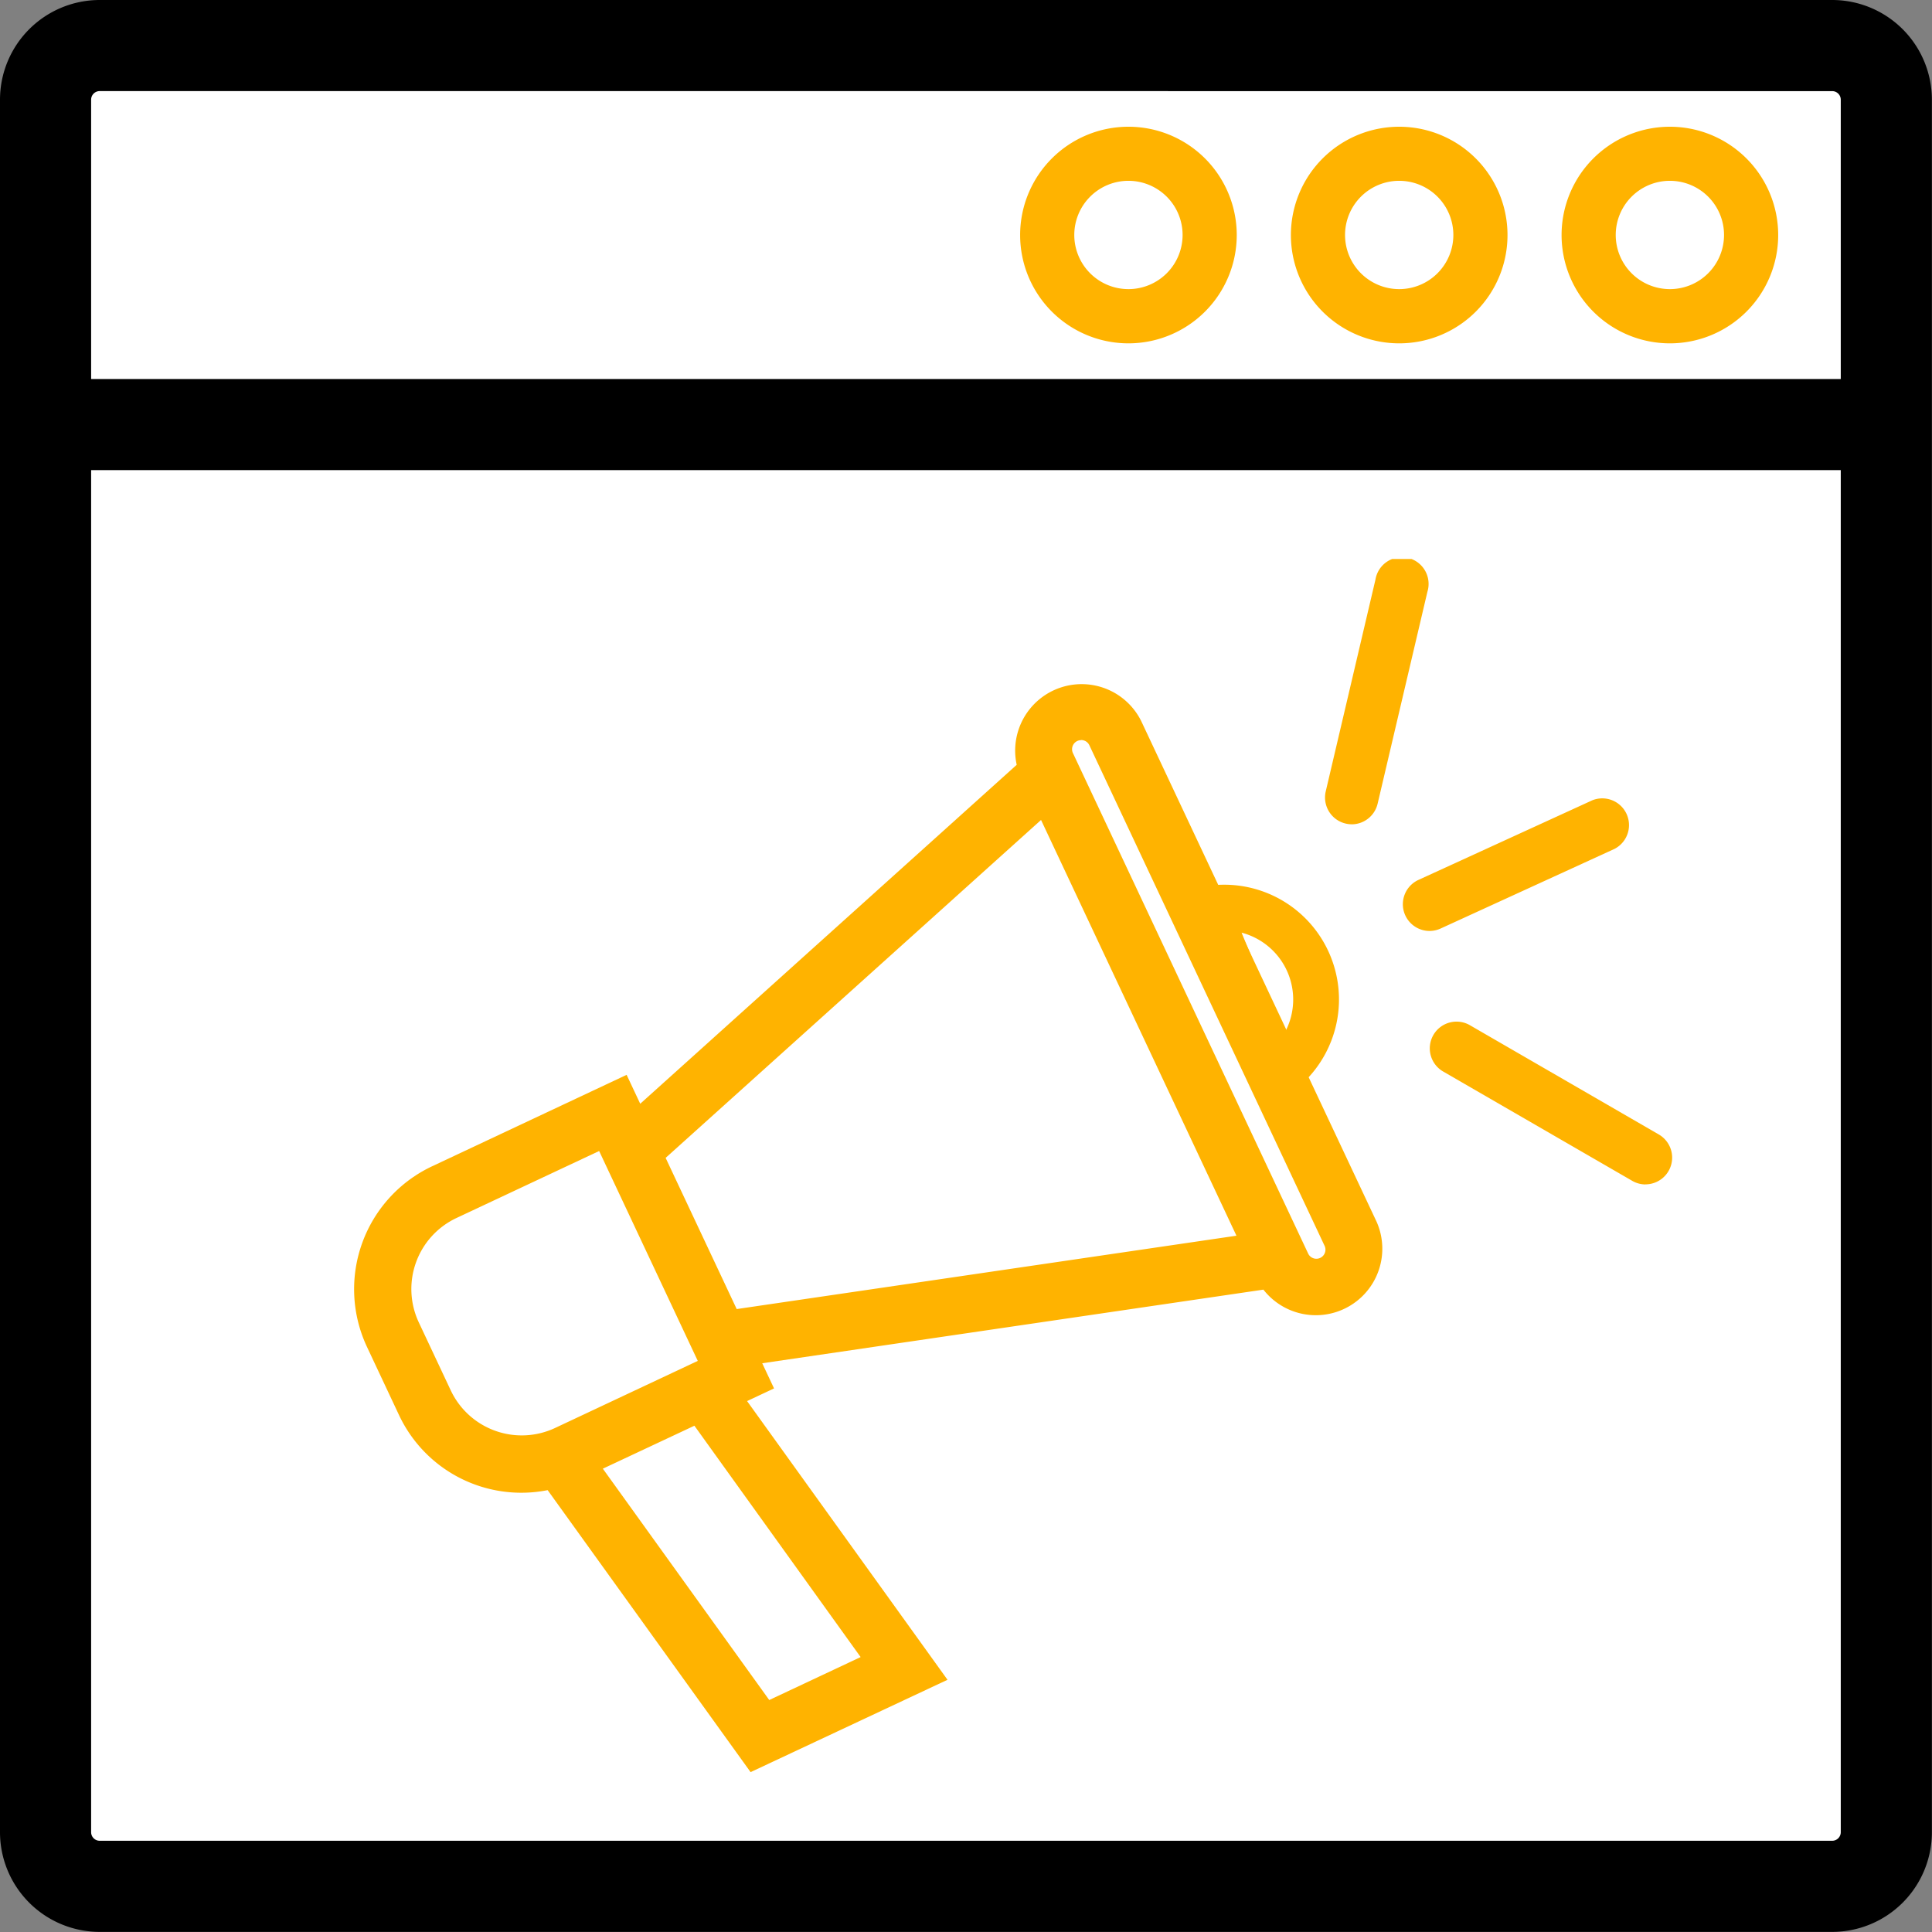 <svg xmlns="http://www.w3.org/2000/svg" xmlns:xlink="http://www.w3.org/1999/xlink" width="52.303" height="52.303" viewBox="0 0 52.303 52.303">
  <rect x="0" y="0" width="52.303" height="52.303" fill="#808080" stroke="none"/>
  <defs>
    <clipPath id="clip-path">
      <rect id="Rectangle_7767" data-name="Rectangle 7767" width="35.687" height="32.846" fill="#ffb300"/>
    </clipPath>
  </defs>
  <g id="Group_32103" data-name="Group 32103" transform="translate(-36.867 -23.867)">
    <g id="Group_32053" data-name="Group 32053">
      <g id="Group_32017" data-name="Group 32017">
        <rect id="Rectangle_7750" data-name="Rectangle 7750" width="48" height="49" transform="translate(39 26)" fill="#fff"/>
        <g id="Group_31998" data-name="Group 31998" transform="translate(37.18 24.18)">
          <g id="Group_32016" data-name="Group 32016">
            <path id="Path_91624" data-name="Path 91624" d="M50.1,52.3H3.2A2.2,2.2,0,0,1,1,50.1V3.2A2.2,2.2,0,0,1,3.2,1H50.1a2.2,2.2,0,0,1,2.2,2.2V50.1a2.2,2.2,0,0,1-2.2,2.2M3.2,2.466a.732.732,0,0,0-.733.733V50.1a.732.732,0,0,0,.733.733H50.1a.732.732,0,0,0,.733-.733V3.2a.732.732,0,0,0-.733-.733Z" transform="translate(-0.813 -0.813)" stroke="#000" stroke-width="1"/>
            <path id="Path_91625" data-name="Path 91625" d="M50.1,52.3H3.2A2.2,2.2,0,0,1,1,50.1V3.2A2.2,2.2,0,0,1,3.2,1H50.1a2.2,2.2,0,0,1,2.2,2.2V50.1A2.2,2.2,0,0,1,50.1,52.3ZM3.2,2.466a.732.732,0,0,0-.733.733V50.1a.732.732,0,0,0,.733.733H50.1a.732.732,0,0,0,.733-.733V3.2a.732.732,0,0,0-.733-.733Z" transform="translate(-0.813 -0.813)" fill="none"/>
            <rect id="Rectangle_7733" data-name="Rectangle 7733" width="49.838" height="1.466" transform="translate(0.92 10.448)"/>
            <rect id="Rectangle_7734" data-name="Rectangle 7734" width="49.838" height="1.466" transform="translate(0.92 10.448)" stroke="#000" stroke-miterlimit="10" stroke-width="1"/>
            <path id="Path_91626" data-name="Path 91626" d="M227.076,22.523a2.932,2.932,0,1,1,2.932-2.932,2.932,2.932,0,0,1-2.932,2.932m0-4.4a1.466,1.466,0,1,0,1.466,1.466,1.466,1.466,0,0,0-1.466-1.466" transform="translate(-182.182 -13.541)" fill="#ffb300"/>
            <path id="Path_91627" data-name="Path 91627" d="M227.076,22.523a2.932,2.932,0,1,1,2.932-2.932A2.932,2.932,0,0,1,227.076,22.523Zm0-4.4a1.466,1.466,0,1,0,1.466,1.466A1.466,1.466,0,0,0,227.076,18.125Z" transform="translate(-182.182 -13.541)" fill="none"/>
            <path id="Path_91628" data-name="Path 91628" d="M187.928,22.523a2.932,2.932,0,1,1,2.932-2.932,2.931,2.931,0,0,1-2.932,2.932m0-4.4a1.466,1.466,0,1,0,1.466,1.466,1.466,1.466,0,0,0-1.466-1.466" transform="translate(-150.362 -13.541)" fill="#ffb300"/>
            <path id="Path_91629" data-name="Path 91629" d="M187.928,22.523a2.932,2.932,0,1,1,2.932-2.932A2.931,2.931,0,0,1,187.928,22.523Zm0-4.4a1.466,1.466,0,1,0,1.466,1.466A1.466,1.466,0,0,0,187.928,18.125Z" transform="translate(-150.362 -13.541)" fill="none"/>
            <path id="Path_91630" data-name="Path 91630" d="M148.78,22.523a2.932,2.932,0,1,1,2.931-2.932,2.933,2.933,0,0,1-2.931,2.932m0-4.4a1.466,1.466,0,1,0,1.465,1.466,1.466,1.466,0,0,0-1.465-1.466" transform="translate(-118.543 -13.541)" fill="#ffb300"/>
            <path id="Path_91631" data-name="Path 91631" d="M148.78,22.523a2.932,2.932,0,1,1,2.931-2.932A2.933,2.933,0,0,1,148.78,22.523Zm0-4.4a1.466,1.466,0,1,0,1.465,1.466A1.466,1.466,0,0,0,148.78,18.125Z" transform="translate(-118.543 -13.541)" fill="none"/>
            <path id="Path_91633" data-name="Path 91633" d="M211.749,85.2a3.263,3.263,0,1,1,3.263-3.263A3.266,3.266,0,0,1,211.749,85.2Zm0-5.22a1.957,1.957,0,1,0,1.957,1.957A1.96,1.96,0,0,0,211.749,79.978Z" transform="translate(-169.455 -63.944)" fill="none"/>
            <path id="Path_91635" data-name="Path 91635" d="M235.491,106.338a.656.656,0,0,1-.462-.191l-1.958-1.957a.652.652,0,0,1,.923-.923l1.958,1.957a.652.652,0,0,1-.461,1.113Z" transform="translate(-189.283 -83.779)" fill="none"/>
            <path id="Path_91637" data-name="Path 91637" d="M43.914,86.5H26.948a1.96,1.96,0,0,1-1.957-1.957V80.63a1.96,1.96,0,0,1,1.957-1.957H43.914a1.96,1.96,0,0,1,1.958,1.957v3.915A1.96,1.96,0,0,1,43.914,86.5ZM26.948,79.978a.655.655,0,0,0-.652.652v3.915a.655.655,0,0,0,.652.652H43.914a.655.655,0,0,0,.653-.652V80.63a.655.655,0,0,0-.653-.652Z" transform="translate(-20.312 -63.944)" fill="none"/>
            <path id="Path_91639" data-name="Path 91639" d="M43.914,155.319H26.948a1.96,1.96,0,0,1-1.957-1.957V136.4a1.96,1.96,0,0,1,1.957-1.958H43.914a1.96,1.96,0,0,1,1.958,1.958v16.965A1.96,1.96,0,0,1,43.914,155.319ZM26.948,135.744a.655.655,0,0,0-.652.652v16.965a.655.655,0,0,0,.652.652H43.914a.655.655,0,0,0,.653-.652V136.4a.655.655,0,0,0-.653-.652Z" transform="translate(-20.312 -109.27)" fill="none"/>
            <path id="Path_91641" data-name="Path 91641" d="M210.615,210.235a3.915,3.915,0,1,1,3.915-3.915A3.92,3.92,0,0,1,210.615,210.235Zm0-6.525a2.61,2.61,0,1,0,2.61,2.61A2.613,2.613,0,0,0,210.615,203.71Z" transform="translate(-168.003 -164.512)" fill="none"/>
            <path id="Path_91643" data-name="Path 91643" d="M154.614,210.235a3.915,3.915,0,1,1,3.915-3.915A3.92,3.92,0,0,1,154.614,210.235Zm0-6.525a2.61,2.61,0,1,0,2.61,2.61A2.613,2.613,0,0,0,154.614,203.71Z" transform="translate(-122.486 -164.512)" fill="none"/>
            <path id="Path_91645" data-name="Path 91645" d="M165.516,163.628H149.883c-.862,0-1.563-.292-1.563-.652s.7-.653,1.563-.653h15.633c.862,0,1.563.293,1.563.653S166.379,163.628,165.516,163.628Z" transform="translate(-120.553 -131.934)" fill="none"/>
            <path id="Path_91647" data-name="Path 91647" d="M165.516,184.54H149.883c-.862,0-1.563-.292-1.563-.652s.7-.653,1.563-.653h15.633c.862,0,1.563.293,1.563.653S166.379,184.54,165.516,184.54Z" transform="translate(-120.553 -148.931)" fill="none"/>
            <path id="Path_91649" data-name="Path 91649" d="M165.516,142.715H149.883c-.862,0-1.563-.292-1.563-.652s.7-.653,1.563-.653h15.633c.862,0,1.563.293,1.563.653S166.379,142.715,165.516,142.715Z" transform="translate(-120.553 -114.936)" fill="none"/>
          </g>
        </g>
      </g>
    </g>
    <g id="Group_32102" data-name="Group 32102" transform="translate(46.45 39)">
      <g id="Group_32101" data-name="Group 32101" clip-path="url(#clip-path)">
        <path id="Path_91827" data-name="Path 91827" d="M111.487,48.487l-.365-.228c-.177-.111-.25-.158-1.247-2.445-1-2.3-.98-2.422-.938-2.634l.084-.419.427-.078a3.107,3.107,0,0,1,2.38,5.546Zm-1.059-4.548c.312.765.822,1.933,1.172,2.7a1.871,1.871,0,0,0-1.172-2.7" transform="translate(-86.399 -33.823)" fill="#ffb300"/>
        <path id="Path_91828" data-name="Path 91828" d="M20.688,18.344a1.383,1.383,0,0,0-.678,1.8L9.2,29.873l-.429-.914-4.895,2.3A3.263,3.263,0,0,0,2.316,35.6l.866,1.843a3.262,3.262,0,0,0,3.827,1.749l5.455,7.584,4.57-2.148-5.427-7.544.806-.379-.381-.811,14.387-2.112A1.382,1.382,0,0,0,28.9,32.565L22.529,19.008a1.385,1.385,0,0,0-1.841-.664m-4.752,26L12.7,45.861l-5-6.946,3.236-1.521Zm-4.487-7.986L7.21,38.347a2.538,2.538,0,0,1-3.373-1.216l-.866-1.843a2.538,2.538,0,0,1,1.216-3.373l4.239-1.993Zm-1.924-5.8,10.8-9.726,5.764,12.263L11.71,35.207Zm18.72,2.315a.659.659,0,1,1-1.193.561L20.68,19.877a.659.659,0,0,1,1.193-.561Z" transform="translate(-1.591 -14.447)" fill="#ffb300"/>
        <path id="Path_91829" data-name="Path 91829" d="M10.737,45.7,5.243,38.066a3.657,3.657,0,0,1-4.027-2.039L.35,34.184A3.677,3.677,0,0,1,2.112,29.3l5.269-2.477.368.783,10.192-9.176a1.8,1.8,0,0,1,3.37-1.186L27.684,30.8a1.8,1.8,0,0,1-3.064,1.838L11.052,34.631l.32.681-.73.343L16.068,43.2Zm-4-8.215,4.505,6.263,2.474-1.163-4.5-6.263Zm-.1-8.6L2.772,30.7a2.124,2.124,0,0,0-1.018,2.823l.866,1.843a2.125,2.125,0,0,0,2.822,1.018l3.865-1.817Zm1.8.186,1.924,4.093L23.89,31.178,18.6,19.923ZM19.685,17.762a.246.246,0,0,0-.222.35l6.372,13.557a.246.246,0,0,0,.445-.209L19.908,17.9a.244.244,0,0,0-.139-.126.25.25,0,0,0-.084-.015" transform="translate(0 -12.858)" fill="#ffb300"/>
        <line id="Line_6350" data-name="Line 6350" y1="5.734" x2="1.347" transform="translate(27.011 0.724)"/>
        <path id="Path_91830" data-name="Path 91830" d="M127.853,7.182a.725.725,0,0,1-.705-.889L128.494.559A.724.724,0,1,1,129.9.89l-1.347,5.734a.724.724,0,0,1-.7.559" transform="translate(-100.841 0)" fill="#ffb300"/>
        <line id="Line_6351" data-name="Line 6351" y1="2.156" x2="4.707" transform="translate(29.117 7.19)"/>
        <path id="Path_91831" data-name="Path 91831" d="M138.035,34.875a.724.724,0,0,1-.3-1.382l4.708-2.156a.724.724,0,0,1,.6,1.316l-4.708,2.156a.724.724,0,0,1-.3.066" transform="translate(-108.918 -24.805)" fill="#ffb300"/>
        <line id="Line_6352" data-name="Line 6352" x1="5.098" y1="2.95" transform="translate(29.866 13.259)"/>
        <path id="Path_91832" data-name="Path 91832" d="M146.754,65.019a.719.719,0,0,1-.362-.1l-5.1-2.949a.724.724,0,1,1,.725-1.253l5.1,2.95a.724.724,0,0,1-.363,1.35" transform="translate(-111.792 -48.087)" fill="#ffb300"/>
      </g>
    </g>
  </g>
</svg>
